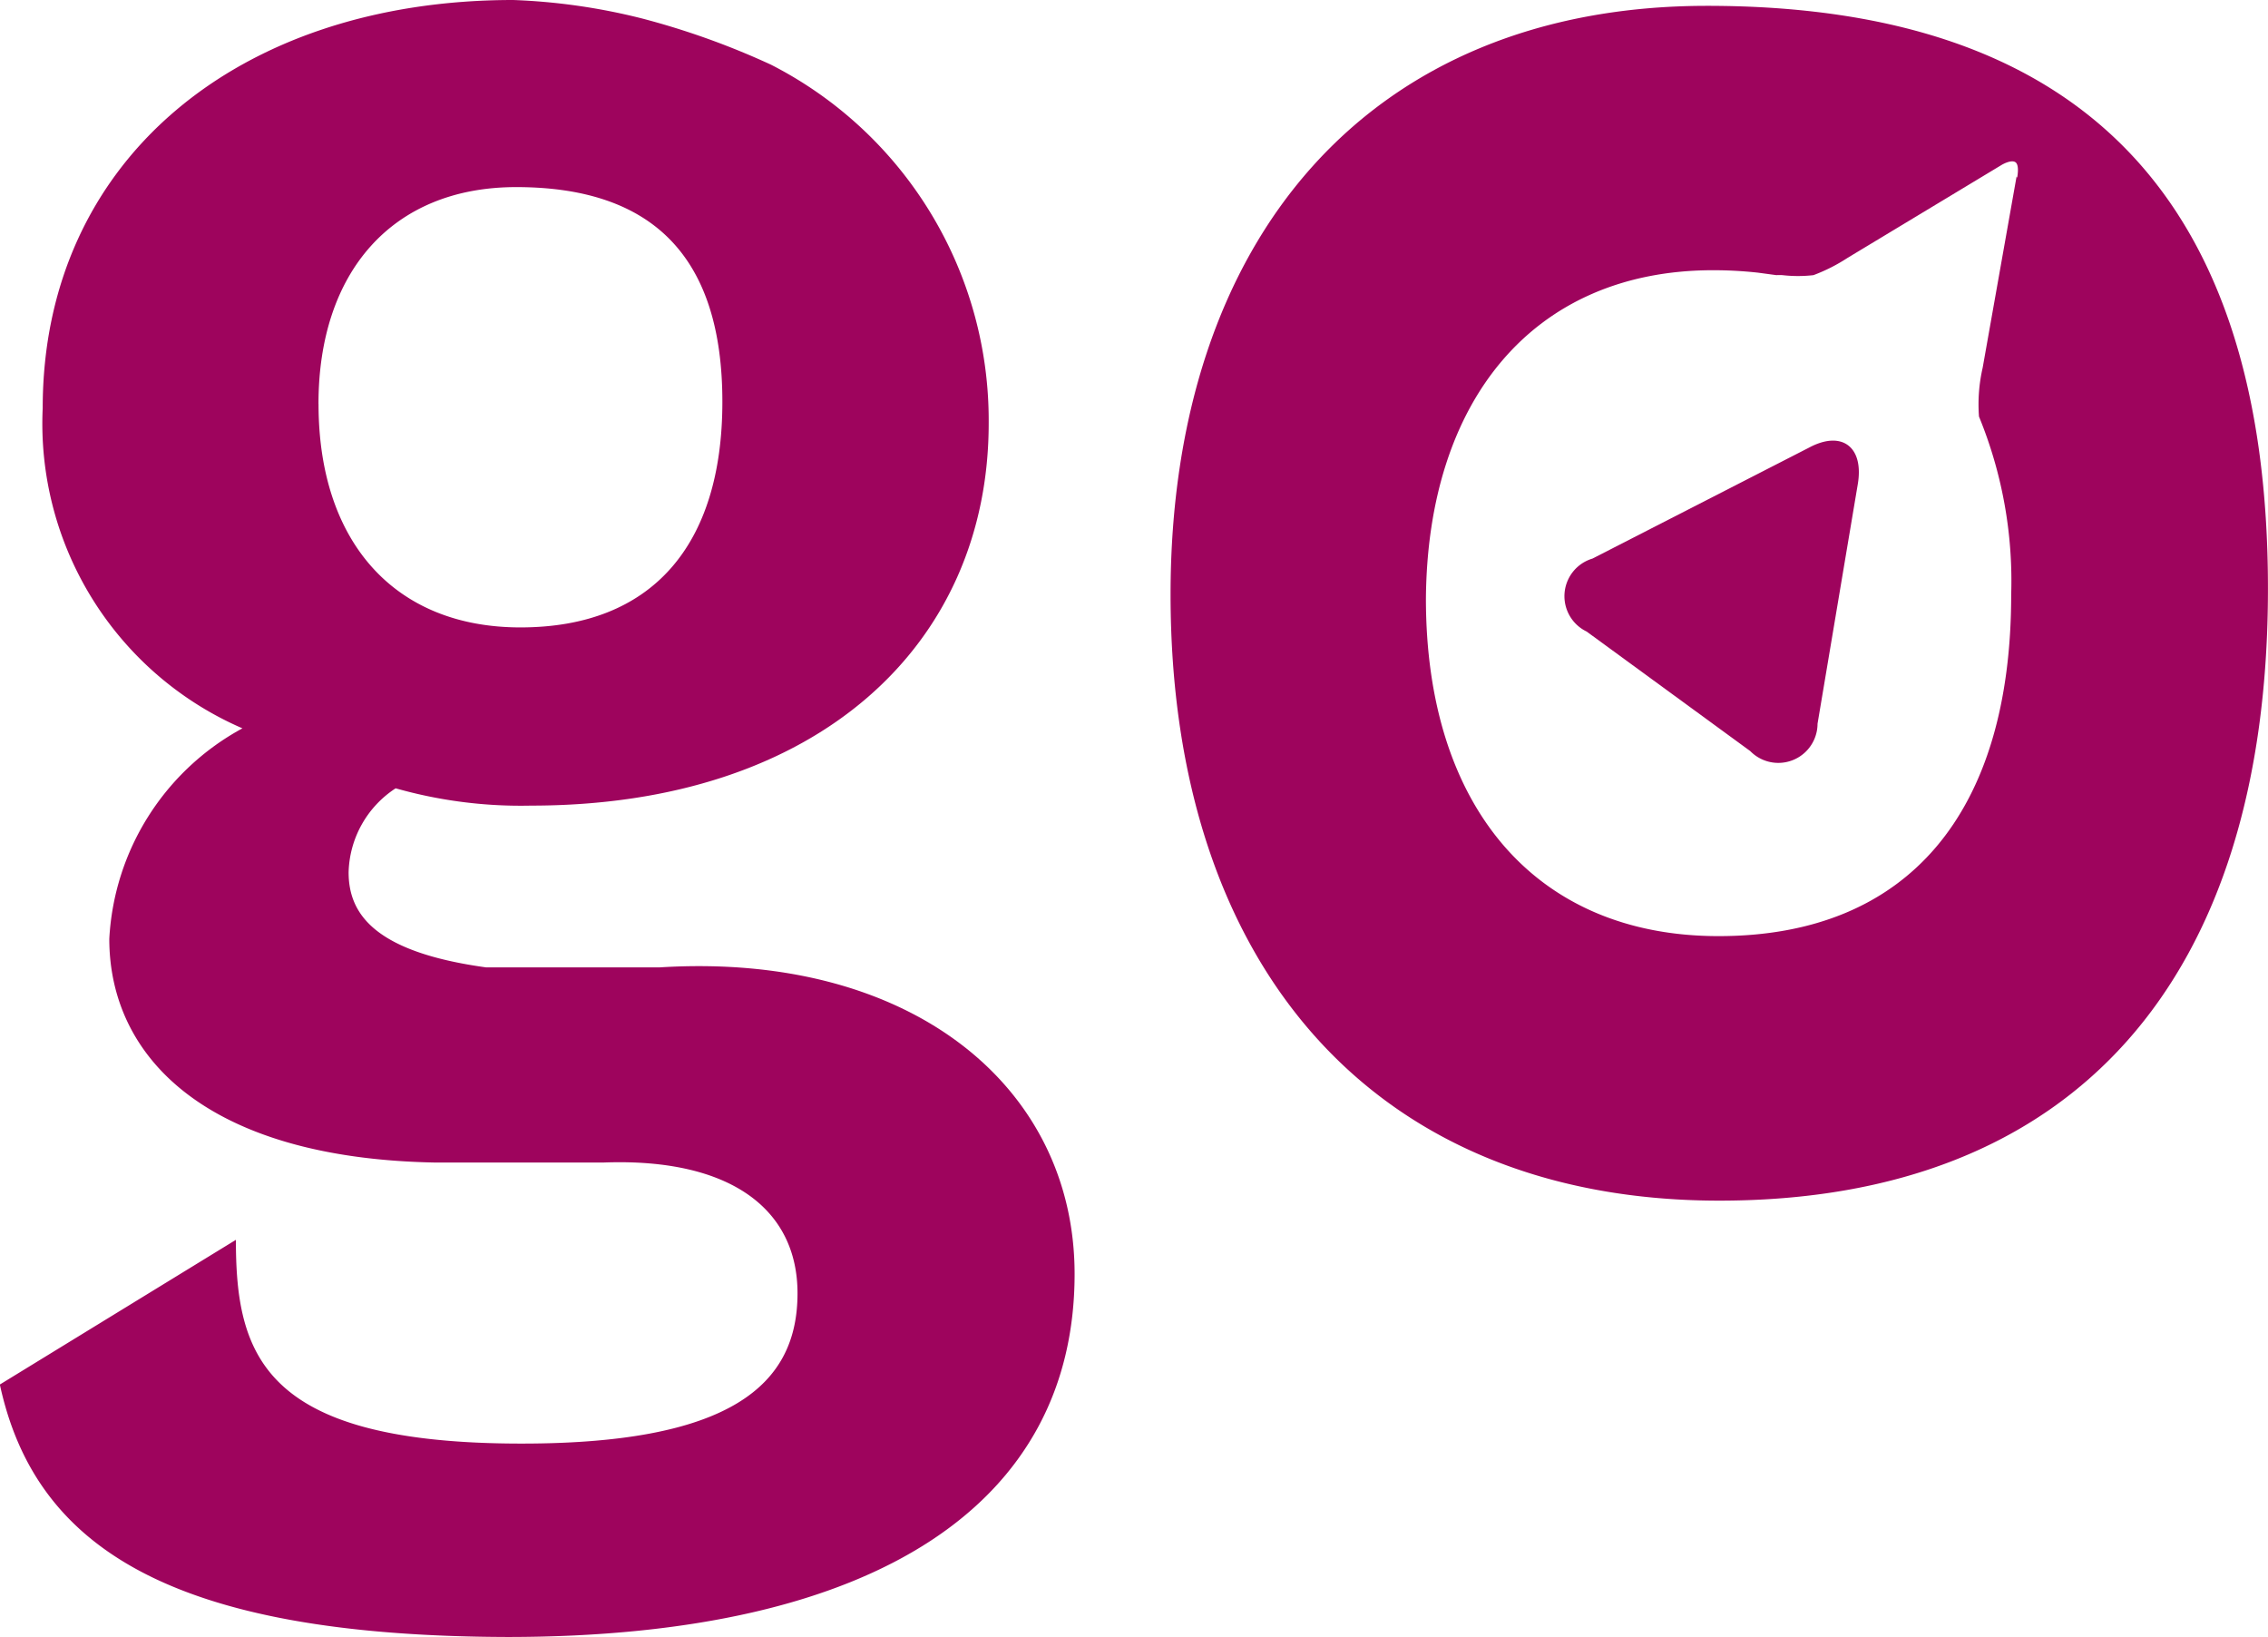 <svg xmlns="http://www.w3.org/2000/svg" width="45.092" height="32.539" viewBox="0 0 45.092 32.539">
  <g id="Grupo_76" data-name="Grupo 76" transform="translate(-1160.181 -3433.152)">
    <path id="Caminho_120" data-name="Caminho 120" d="M55.978,74.366a7.939,7.939,0,0,1,4.33,7.128c0,4.4-3.394,7.6-9.1,7.6a9.111,9.111,0,0,1-2.691-.344,2.055,2.055,0,0,0-.935,1.668c0,.809.485,1.581,2.73,1.891h3.461c4.994-.31,8.243,2.375,8.243,6.095,0,4.524-3.879,7.215-11.278,7.215-6.7-.019-9.392-1.789-10.09-5.018l4.693-2.876c0,2.26.519,4.005,5.484,4.049,4.4.039,5.682-1.193,5.682-2.986,0-1.668-1.329-2.691-3.845-2.6H49.272c-4.524-.092-6.448-2.1-6.448-4.446a5.066,5.066,0,0,1,2.647-4.184A6.6,6.6,0,0,1,41.5,81.193c0-4.912,3.879-8.112,9.353-8.112a12.226,12.226,0,0,1,2.57.369A15.415,15.415,0,0,1,55.978,74.366Zm-8.994,6.745c0,2.73,1.5,4.441,4.014,4.441,2.609,0,4.015-1.625,4.015-4.485S53.65,76.8,50.915,76.8C48.438,76.8,46.983,78.5,46.983,81.111Z" transform="translate(1119.53 3360.071)" fill="#9e045d"/>
    <path id="Caminho_121" data-name="Caminho 121" d="M92.029,73.285c-6.72,0-10.667,4.635-10.667,11.7,0,7.413,4.073,12.049,10.909,12.049,7.069,0,10.909-4.4,10.909-12.165S99.457,73.285,92.029,73.285Zm6.153,3.394-.674,3.8a3.253,3.253,0,0,0-.073.97,8.609,8.609,0,0,1,.64,3.54c0,4.32-2.036,6.787-5.818,6.787-3.646,0-5.818-2.579-5.818-6.705.029-3.937,2.128-6.531,5.712-6.531q.447,0,.892.049h0l.364.049a1.07,1.07,0,0,1,.121,0,2.705,2.705,0,0,0,.616,0,3.426,3.426,0,0,0,.679-.344l3.064-1.848s.185-.111.272-.053.034.31.034.31Z" transform="translate(1102.092 3359.983)" fill="#9e045d"/>
    <path id="Caminho_122" data-name="Caminho 122" d="M95.616,90.75A.78.78,0,0,0,95.5,92.2l3.253,2.376a.78.78,0,0,0,1.338-.543l.8-4.761c.126-.747-.32-1.076-.97-.727Z" transform="translate(1096.226 3353.505)" fill="#9e045d"/>
  </g>
</svg>
